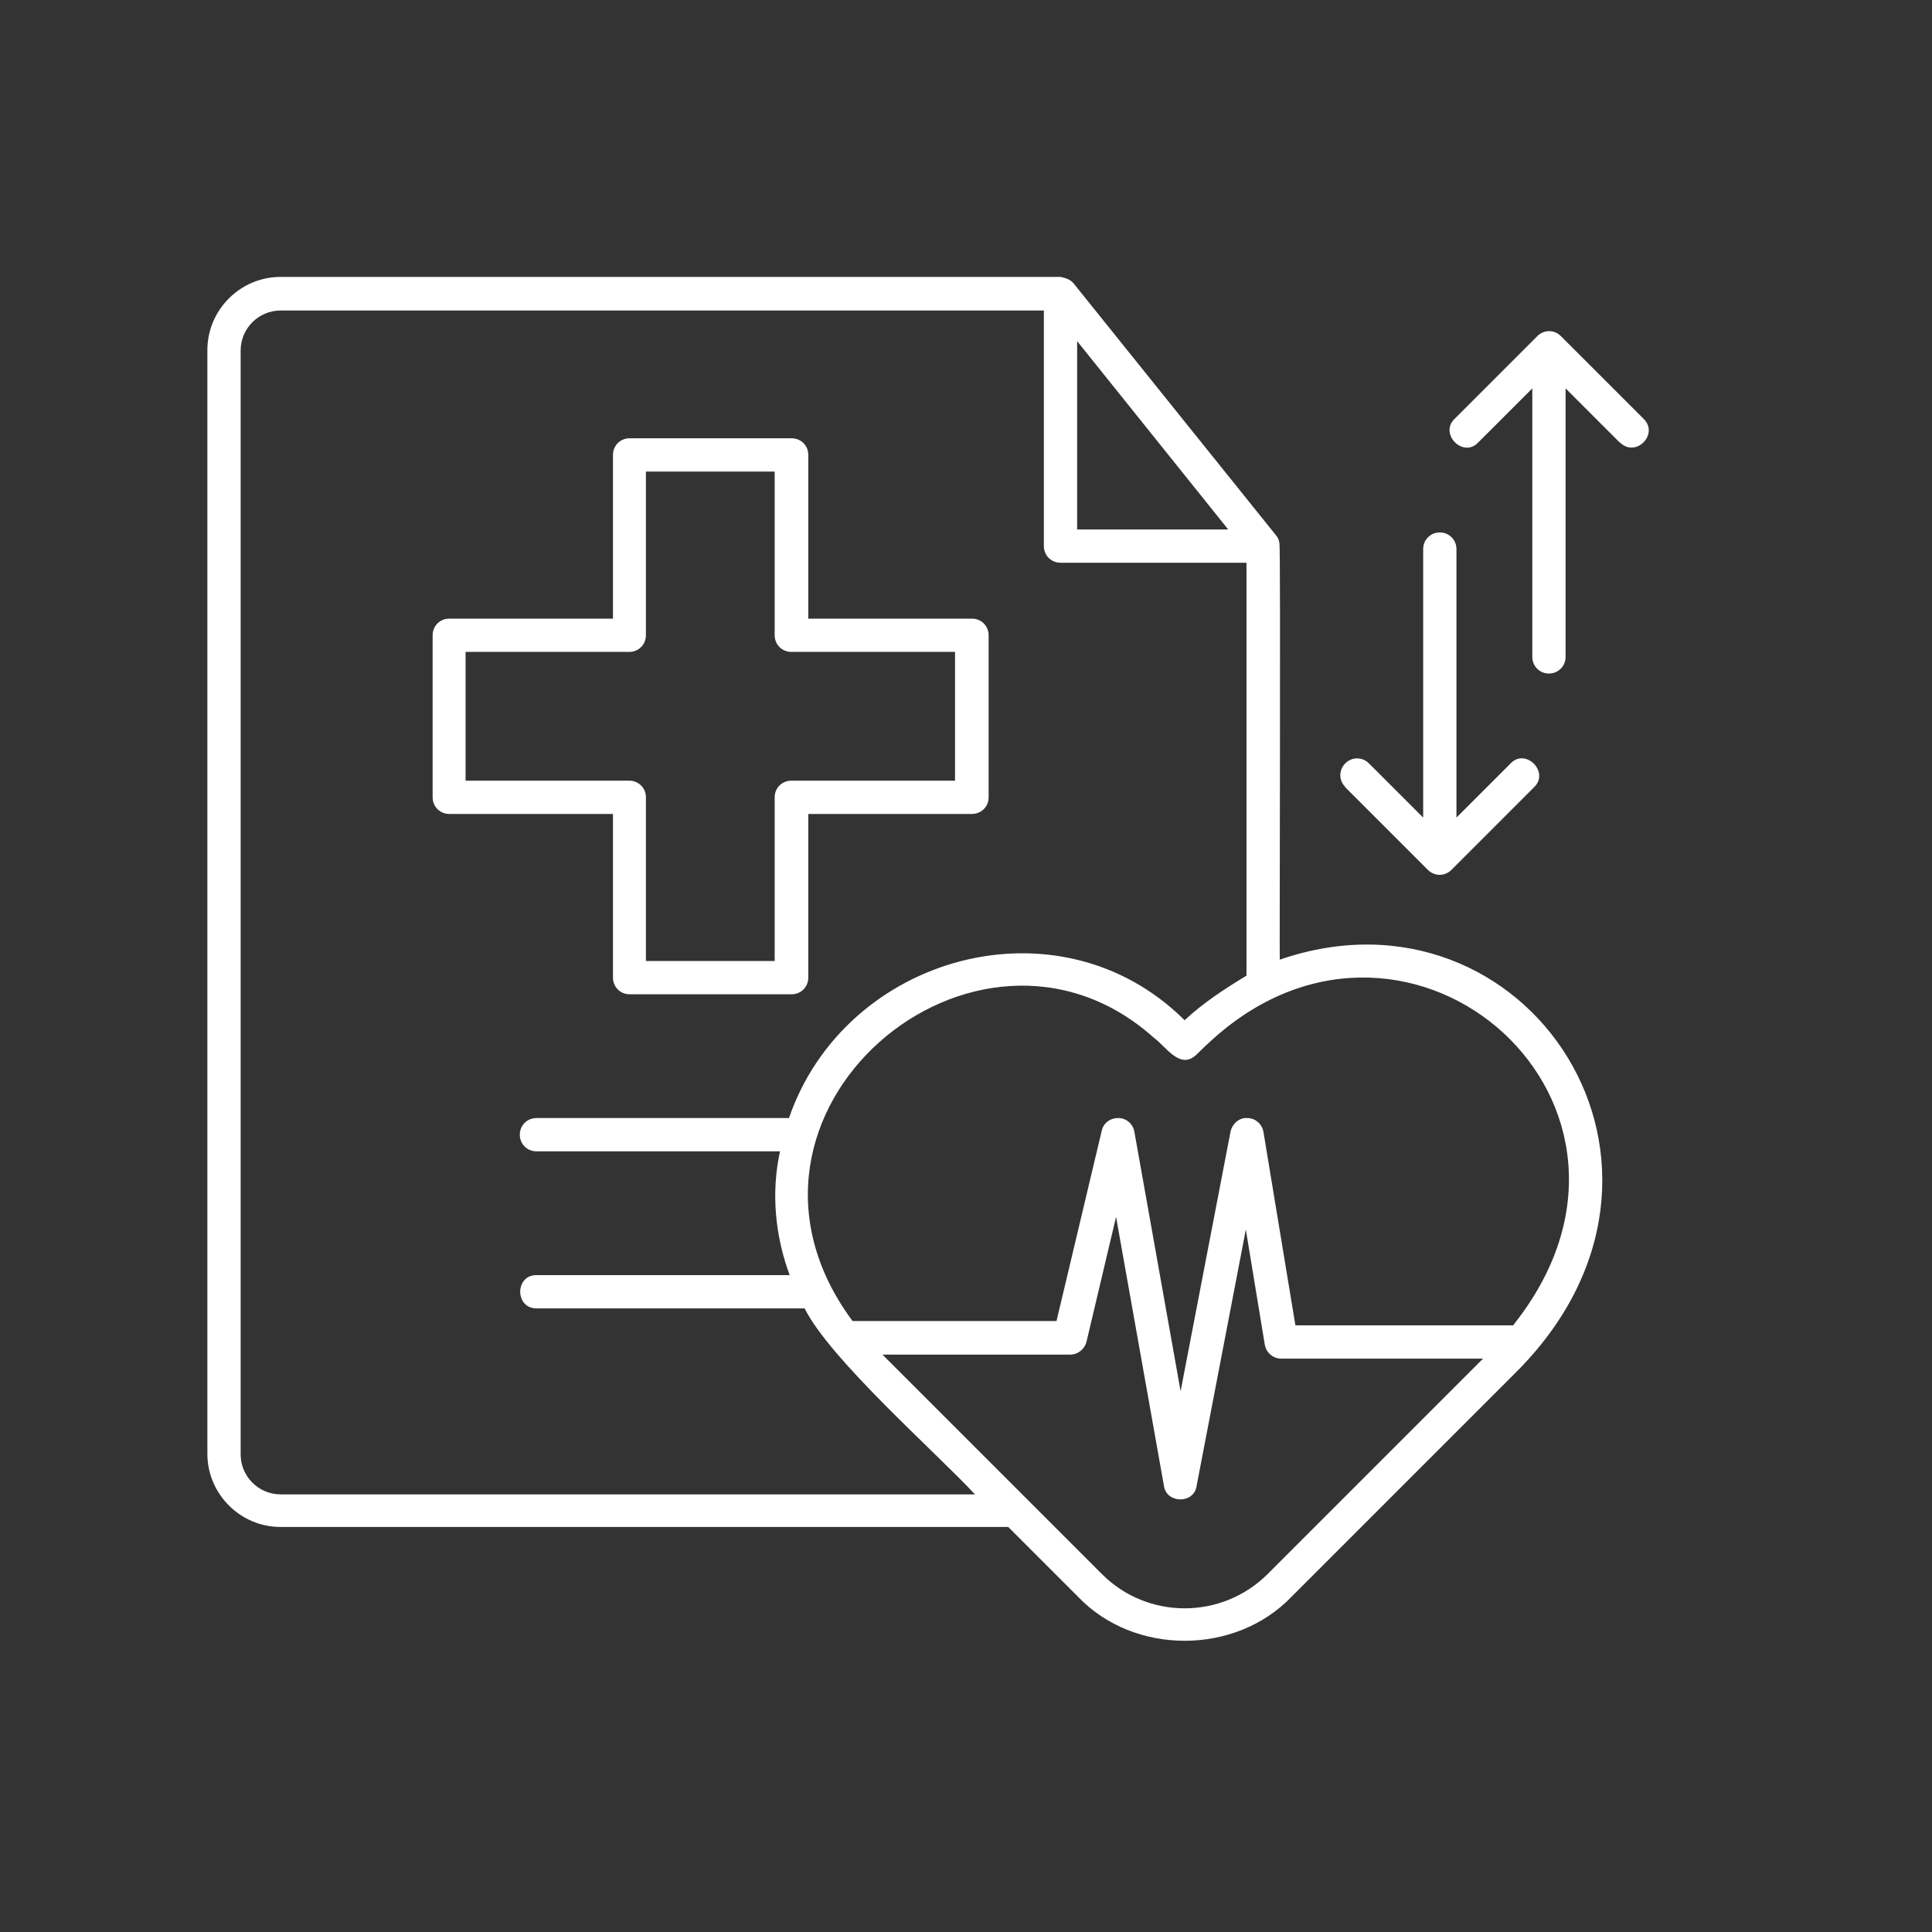 <?xml version="1.0" encoding="UTF-8"?> <svg xmlns="http://www.w3.org/2000/svg" xmlns:xlink="http://www.w3.org/1999/xlink" width="1200" zoomAndPan="magnify" viewBox="0 0 900 900" height="1200" preserveAspectRatio="xMidYMid meet" version="1.2"><rect x="0" y="0" width="900" height="900" fill="#333333" stroke="none"/><defs><clipPath id="321caee7ba"><path d="M 96 129.148 L 769 129.148 L 769 765 L 96 765 Z M 96 129.148 "></path></clipPath></defs><g id="5a379a0511"><g clip-rule="nonzero" clip-path="url(#321caee7ba)"><path style=" stroke:none;fill-rule:nonzero;fill:#ffffff;fill-opacity:1;" d="M 596.164 447.207 C 596.008 445.969 596.629 254.078 596.008 252.996 C 595.855 251.754 595.391 250.516 594.461 249.43 L 500.066 131.941 C 498.516 130.078 496.191 129.461 494.02 128.996 C 494.02 128.996 130.703 128.996 130.703 128.996 C 111.949 128.996 96.602 144.34 96.602 163.094 L 96.602 677.227 C 96.602 695.98 111.949 711.324 130.703 711.324 L 469.684 711.324 L 502.234 743.875 C 528.273 771.156 575.395 771.156 601.59 743.875 C 601.59 743.875 705.75 639.715 705.75 639.715 C 802.312 544.082 711.172 407.371 596.164 447.051 Z M 501.77 158.91 L 572.141 246.641 L 501.77 246.641 Z M 130.703 696.137 C 120.473 696.137 112.102 687.766 112.102 677.535 L 112.102 163.25 C 112.102 153.02 120.473 144.648 130.703 144.648 L 486.27 144.648 L 486.27 254.391 C 486.27 258.73 489.68 262.141 494.02 262.141 L 580.664 262.141 L 580.664 454.492 C 570.434 460.691 560.668 467.047 551.836 475.262 C 493.246 416.984 393.582 445.039 367.539 520.832 L 249.898 520.832 C 245.555 520.832 242.148 524.242 242.148 528.582 C 242.148 532.922 245.555 536.332 249.898 536.332 L 363.355 536.332 C 359.172 555.551 361.031 575.547 367.852 593.992 L 249.898 593.992 C 239.82 593.992 239.82 609.492 249.898 609.492 C 249.898 609.492 374.824 609.492 374.824 609.492 C 386.605 633.207 436.051 676.605 454.184 696.137 Z M 590.586 733.18 C 569.195 754.57 534.473 754.57 513.238 733.18 L 411.094 631.035 L 498.516 631.035 C 502.078 631.035 505.18 628.555 506.109 625.145 L 519.906 566.867 L 542.223 692.262 C 543.465 700.477 556.176 700.633 557.414 692.262 C 557.414 692.262 580.355 572.758 580.355 572.758 L 589.188 626.387 C 589.809 630.105 593.062 632.895 596.785 632.895 L 690.867 632.895 Z M 705.129 617.395 L 603.449 617.395 L 588.57 527.344 C 587.949 523.621 584.848 520.832 580.973 520.832 C 577.41 520.523 574 523.469 573.223 527.188 L 549.973 648.086 L 528.43 527.188 C 527.809 523.621 524.711 520.832 520.988 520.832 C 517.113 520.832 514.016 523.156 513.238 526.723 L 492.16 615.383 L 397.145 615.383 C 325.535 518.816 455.113 409.543 537.574 483.477 C 543.156 487.508 549.664 498.512 557.258 491.383 C 559.895 488.746 562.684 486.113 565.473 483.633 C 657.699 401.328 786.504 514.941 704.973 617.242 Z M 285.547 455.422 C 285.547 459.762 288.957 463.172 293.297 463.172 L 368.781 463.172 C 373.121 463.172 376.531 459.762 376.531 455.422 L 376.531 379.164 L 452.789 379.164 C 457.129 379.164 460.539 375.754 460.539 371.414 L 460.539 295.93 C 460.539 291.59 457.129 288.18 452.789 288.18 L 376.531 288.18 L 376.531 211.918 C 376.531 207.578 373.121 204.168 368.781 204.168 L 293.297 204.168 C 288.957 204.168 285.547 207.578 285.547 211.918 L 285.547 288.18 L 209.285 288.18 C 204.945 288.18 201.535 291.59 201.535 295.93 L 201.535 371.414 C 201.535 375.754 204.945 379.164 209.285 379.164 L 285.547 379.164 Z M 216.883 363.664 L 216.883 303.68 L 293.141 303.68 C 297.48 303.68 300.891 300.27 300.891 295.93 L 300.891 219.668 L 360.875 219.668 L 360.875 295.93 C 360.875 300.27 364.285 303.68 368.625 303.68 L 444.887 303.68 L 444.887 363.664 L 368.625 363.664 C 364.285 363.664 360.875 367.074 360.875 371.414 L 360.875 447.672 L 300.891 447.672 L 300.891 371.414 C 300.891 367.074 297.48 363.664 293.141 363.664 Z M 626.699 366.609 C 623.598 363.508 623.598 358.703 626.699 355.602 C 629.797 352.504 634.605 352.504 637.703 355.602 L 662.969 380.867 L 662.969 255.785 C 662.969 251.445 666.379 248.035 670.719 248.035 C 675.059 248.035 678.469 251.445 678.469 255.785 L 678.469 380.867 C 678.469 380.867 703.734 355.602 703.734 355.602 C 710.707 348.32 721.867 359.633 714.738 366.609 L 676.145 405.203 C 673.043 408.305 668.238 408.305 665.137 405.203 L 626.543 366.609 Z M 754.574 206.184 L 729.309 180.918 L 729.309 306.004 C 729.309 310.344 725.898 313.754 721.559 313.754 C 717.219 313.754 713.809 310.344 713.809 306.004 L 713.809 180.918 C 713.809 180.918 688.543 206.184 688.543 206.184 C 681.566 213.469 670.41 202.156 677.539 195.18 L 716.133 156.586 C 719.234 153.484 724.039 153.484 727.137 156.586 L 765.734 195.18 C 772.863 202.309 762.012 213.312 754.727 206.184 Z M 754.574 206.184 "></path></g></g></svg> 